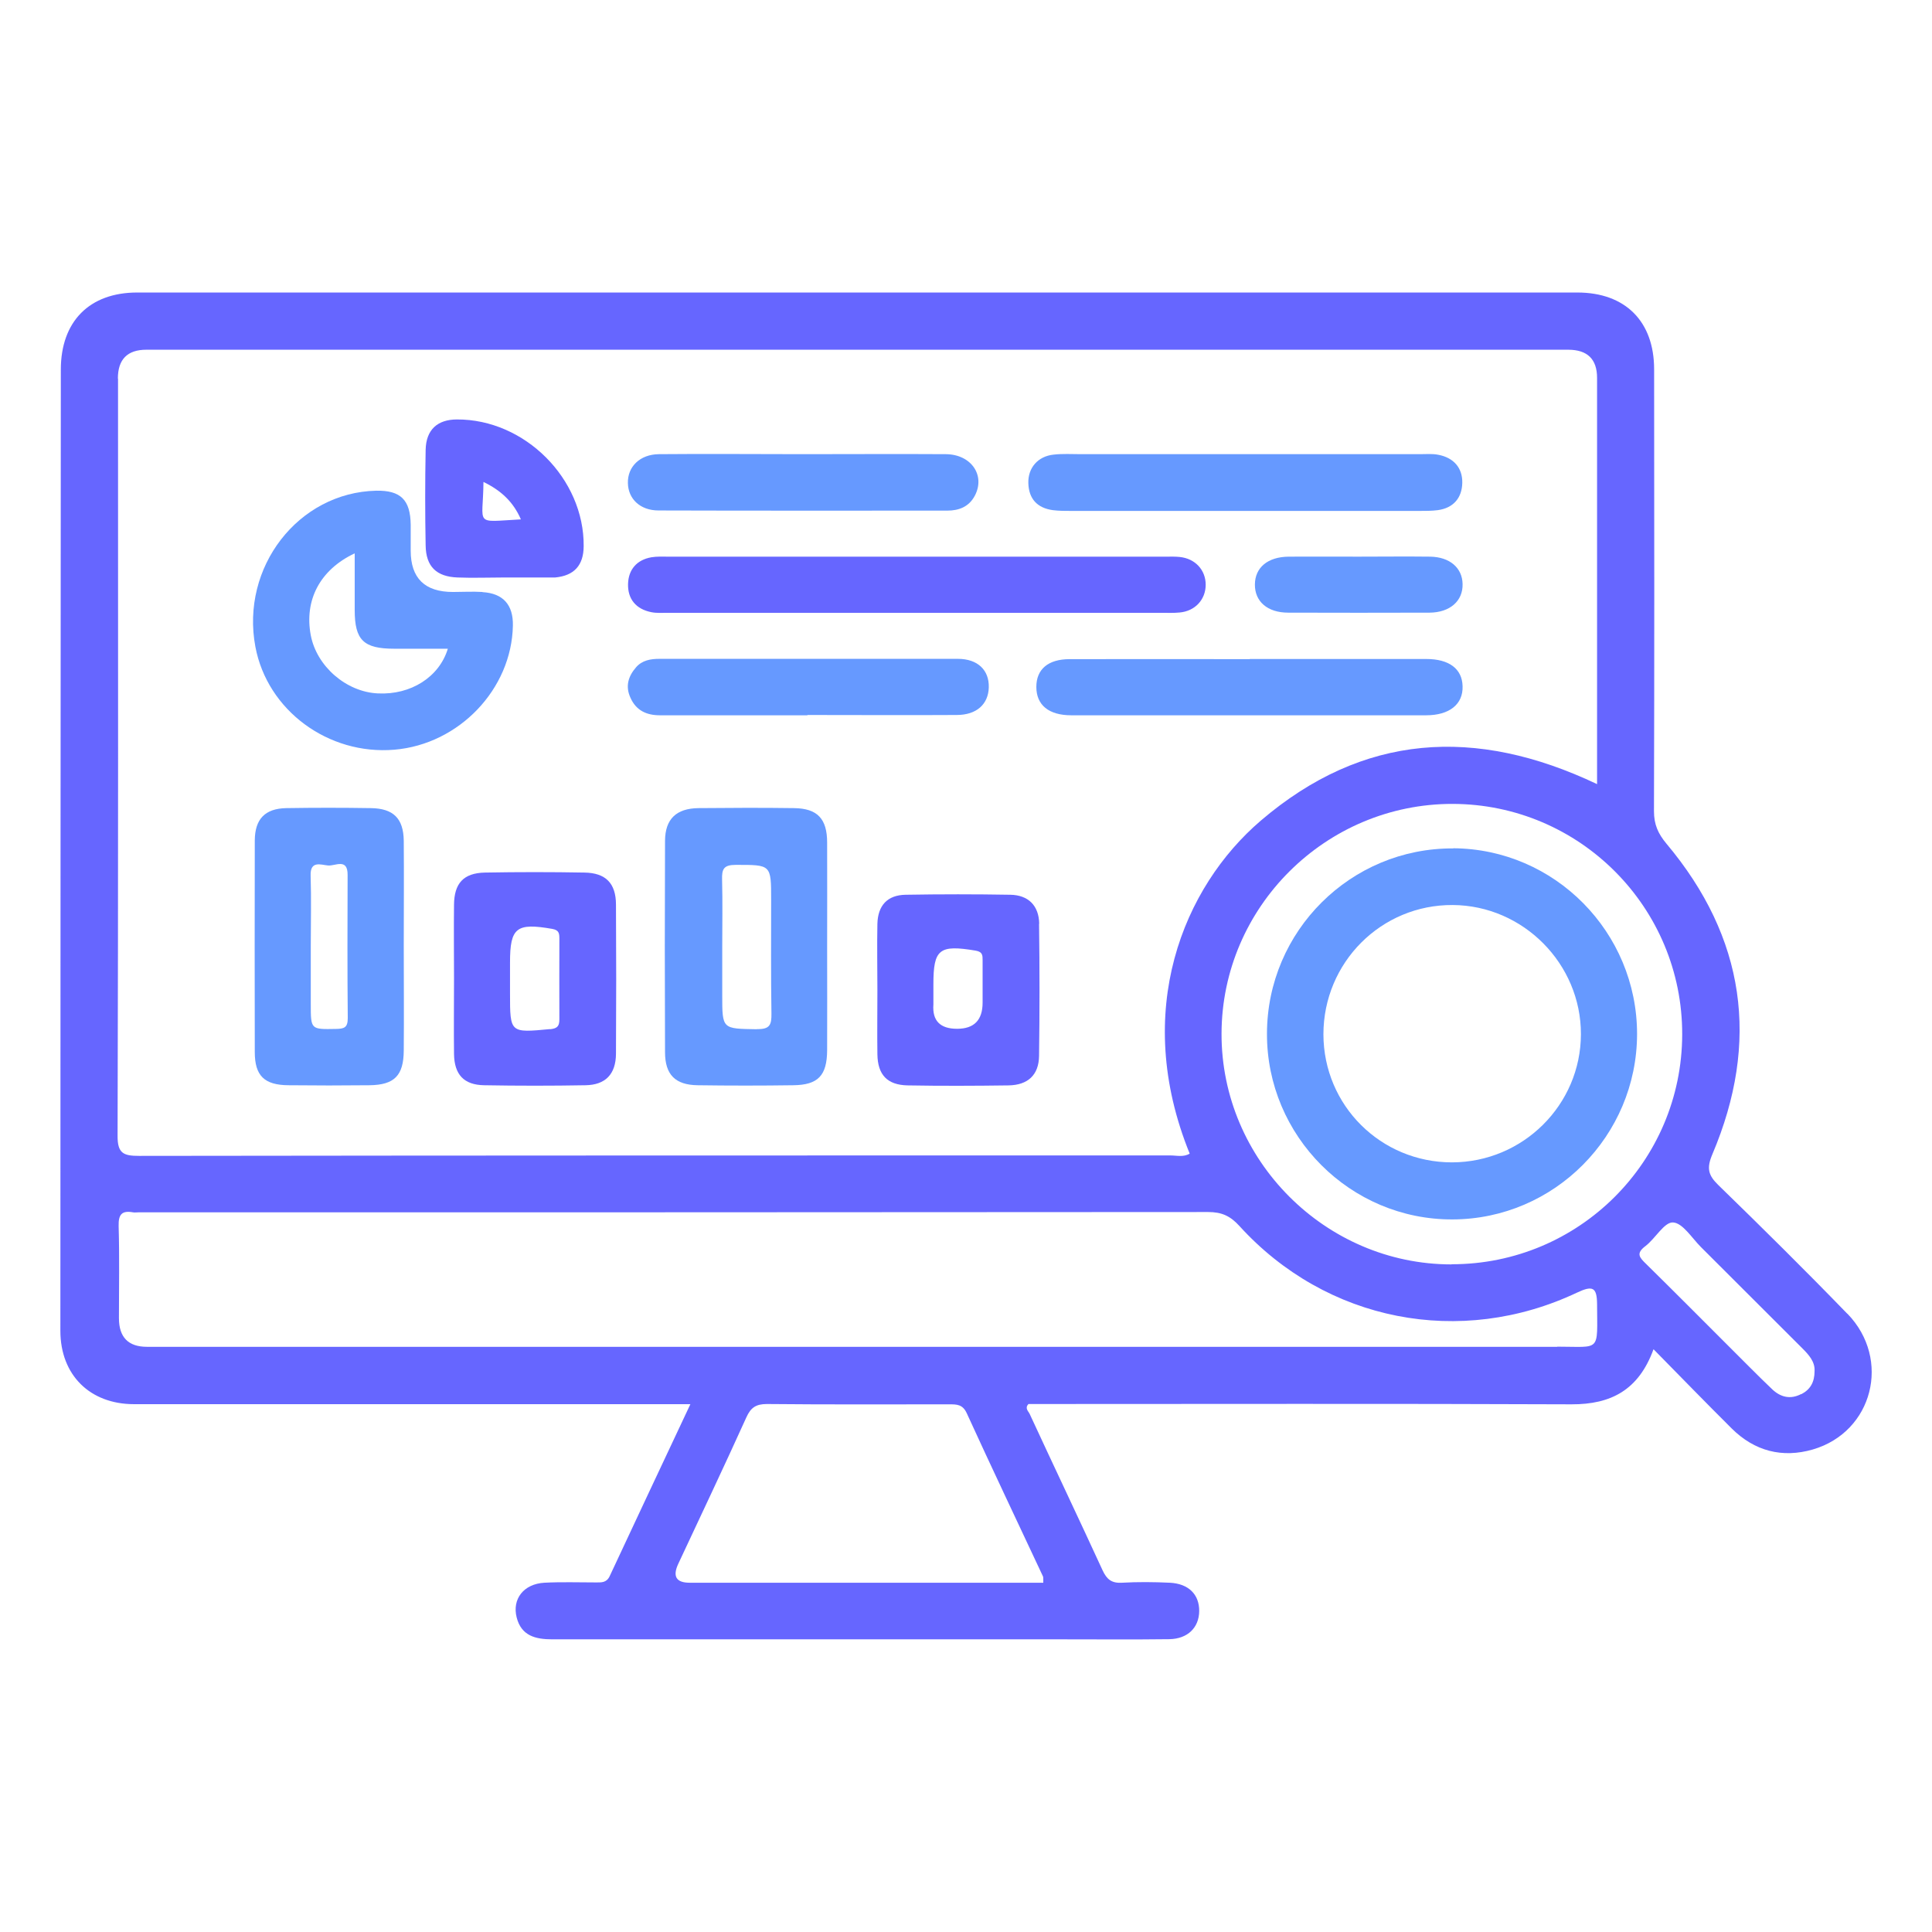 <?xml version="1.0" encoding="UTF-8"?> <svg xmlns="http://www.w3.org/2000/svg" id="a" viewBox="0 0 128 128"><defs><style>.b{fill:#69f;}.c{fill:#66f;}</style></defs><path class="c" d="M122.4,87.05c-2.8-2.89-5.66-5.72-8.55-8.53-.67-.65-.8-1.11-.4-2.05,3.16-7.45,2.18-14.35-3.04-20.57-.56-.67-.83-1.28-.83-2.15,.03-9.76,.02-19.52,.01-29.28,0-3.18-1.91-5.09-5.09-5.09-31.8,0-63.61,0-95.41,0-3.17,0-5.06,1.92-5.06,5.11-.01,21.23-.03,42.45-.03,63.68,0,2.93,1.96,4.86,4.88,4.86,10.17,0,20.33,0,30.5,0h6.36c-1.82,3.87-3.59,7.63-5.35,11.4-.21,.44-.55,.41-.91,.41-1.14,0-2.28-.04-3.42,.02-1.36,.08-2.14,1.07-1.83,2.3,.31,1.22,1.25,1.45,2.36,1.45,11.27,0,22.53,0,33.8,0,2.36,0,4.72,.02,7.08-.01,1.22-.02,1.97-.77,1.98-1.86,.01-1.1-.7-1.82-1.95-1.88-1.06-.05-2.12-.06-3.17,0-.68,.04-1-.22-1.28-.82-1.59-3.46-3.23-6.9-4.83-10.36-.08-.18-.35-.38-.08-.66,11.98,0,23.97-.03,35.97,.02,2.64,.01,4.46-.96,5.44-3.65,1.81,1.84,3.48,3.56,5.18,5.25,1.51,1.5,3.35,1.98,5.38,1.39,3.97-1.16,5.21-5.97,2.29-8.99ZM7.81,25.08q0-1.91,1.89-1.91c31.4,0,62.79,0,94.19,0q1.92,0,1.92,1.87c0,8.54,0,17.08,0,25.62v1.29c-8.06-3.83-15.52-3.36-22.28,2.42-5.13,4.39-8.55,12.61-4.71,22.06-.41,.25-.86,.12-1.29,.12-22.77,0-45.55,0-68.32,.03-1.04,0-1.43-.17-1.42-1.35,.05-16.71,.03-33.43,.03-50.14Zm61.28,79.33c.05,.1,.02,.23,.03,.45h-1.23c-7.4,0-14.8,0-22.2,0q-1.34,0-.75-1.26c1.51-3.23,3.04-6.45,4.51-9.7,.29-.64,.63-.88,1.36-.88,4.03,.04,8.05,.02,12.08,.02,.5,0,.89,0,1.16,.59,1.65,3.61,3.36,7.2,5.04,10.79Zm34.07-15.18c-12.03,0-24.07,0-36.1,0-3.41,0-6.83,0-10.24,0-15.69,0-31.38,0-47.08,0q-1.86,0-1.86-1.9c0-2.03,.04-4.07-.02-6.1-.02-.78,.22-1.04,.95-.91,.12,.02,.24,0,.37,0,23.62,0,47.24,0,70.86-.02,.89,0,1.46,.25,2.07,.92,5.76,6.34,14.65,8.07,22.37,4.42,1.04-.49,1.32-.36,1.33,.76,.01,3.22,.28,2.82-2.64,2.82Zm-6.99-5.46c-8.37,0-15.26-6.92-15.24-15.29,.02-8.39,6.91-15.23,15.31-15.22,8.42,.02,15.23,6.86,15.21,15.28-.02,8.42-6.85,15.23-15.28,15.22Zm23.16,8.59c-.71,.37-1.35,.21-1.9-.3-1-.95-1.96-1.94-2.94-2.91-1.81-1.81-3.61-3.62-5.43-5.41-.43-.42-.7-.69-.05-1.18,.66-.5,1.25-1.6,1.83-1.57,.64,.03,1.25,1.03,1.85,1.63,2.24,2.23,4.48,4.47,6.72,6.71,.44,.44,.84,.89,.81,1.5,0,.74-.28,1.23-.88,1.54Z"></path><path class="c" d="M60.84,40.6c-5.53,0-11.06,0-16.59,0-.37,0-.74,.03-1.09-.04-1.02-.2-1.58-.87-1.55-1.88,.03-.95,.58-1.59,1.55-1.76,.36-.06,.73-.04,1.09-.04,11.02,0,22.04,0,33.05,0,.28,0,.57-.01,.85,.02,1.03,.1,1.73,.86,1.73,1.84,0,.98-.7,1.75-1.73,1.84-.4,.04-.81,.02-1.22,.02-5.37,0-10.73,0-16.1,0Z"></path><path class="b" d="M82.44,33.85c-3.82,0-7.64,0-11.46,0-.41,0-.82,0-1.22-.05-1.03-.14-1.6-.74-1.63-1.79-.03-1.01,.63-1.78,1.67-1.89,.6-.07,1.22-.03,1.83-.03,7.48,0,14.96,0,22.44,0,.41,0,.82-.04,1.22,.04,1.01,.19,1.61,.86,1.59,1.86-.02,.99-.58,1.67-1.63,1.81-.4,.05-.81,.05-1.22,.05-3.86,0-7.72,0-11.59,0Z"></path><path class="b" d="M82.8,43.66c3.9,0,7.79,0,11.69,0,1.52,0,2.38,.65,2.41,1.8,.04,1.2-.87,1.93-2.42,1.93-7.83,0-15.67,0-23.5,0-1.5,0-2.32-.68-2.32-1.88,0-1.17,.78-1.84,2.21-1.84,3.98-.01,7.96,0,11.93,0Z"></path><path class="b" d="M53.49,47.39c-3.25,0-6.51,0-9.76,0-.89,0-1.58-.31-1.96-1.16-.35-.76-.15-1.42,.37-2.02,.41-.47,.97-.56,1.55-.56,6.59,0,13.18,0,19.77,0,1.32,0,2.08,.75,2.05,1.89-.03,1.12-.81,1.83-2.13,1.83-3.29,.02-6.59,0-9.88,0Z"></path><path class="b" d="M53.16,30.09c3.17,0,6.34-.02,9.5,0,1.69,.01,2.64,1.41,1.92,2.76-.39,.73-1.05,.98-1.82,.98-6.38,0-12.75,.01-19.13-.01-1.22,0-2.01-.77-2.03-1.81-.03-1.09,.8-1.91,2.06-1.92,3.17-.03,6.34,0,9.5,0Z"></path><path class="b" d="M90.01,36.88c1.58,0,3.16-.02,4.74,0,1.3,.02,2.13,.74,2.15,1.81,.03,1.12-.83,1.89-2.19,1.9-3.12,.01-6.24,.01-9.36,0-1.38,0-2.22-.74-2.21-1.87,.01-1.12,.85-1.83,2.25-1.84,1.54-.01,3.08,0,4.62,0Z"></path><path class="b" d="M31.96,39.22c-.65-.04-1.3,0-1.95,0q-2.8,0-2.8-2.74c0-.57,0-1.14,0-1.71-.02-1.66-.67-2.29-2.29-2.26-5.16,.12-8.99,5.07-8,10.34,.79,4.21,4.82,7.19,9.21,6.82,4.28-.36,7.77-4.01,7.85-8.22,.03-1.38-.65-2.14-2.01-2.22Zm-6.93,6.72c-2.1-.1-4.05-1.8-4.44-3.85-.44-2.32,.6-4.34,2.91-5.43,0,1.33,0,2.54,0,3.75,0,2,.58,2.57,2.63,2.57,1.17,0,2.35,0,3.54,0-.57,1.88-2.46,3.07-4.63,2.96Z"></path><path class="b" d="M54.8,55.82c0-1.58-.65-2.26-2.19-2.28-2.11-.03-4.22-.02-6.34,0-1.46,.02-2.2,.72-2.21,2.16-.02,4.67-.02,9.34,0,14.01,0,1.49,.68,2.17,2.16,2.19,2.11,.03,4.22,.03,6.34,0,1.64-.02,2.23-.64,2.24-2.32,.01-2.27,0-4.55,0-6.82,0-2.31,.01-4.63,0-6.94Zm-4.66,12.37c-2.29-.04-2.29,.01-2.29-2.25v-3.16c0-1.5,.03-3-.01-4.5-.02-.7,.1-.98,.91-.98,2.34,0,2.34-.03,2.34,2.31,0,2.51-.02,5.03,.02,7.54,.01,.74-.1,1.05-.96,1.03Z"></path><path class="b" d="M26.75,55.7c-.02-1.48-.69-2.14-2.18-2.16-1.87-.03-3.74-.03-5.61,0-1.4,.03-2.07,.72-2.08,2.14-.01,4.67-.01,9.35,0,14.02,0,1.57,.63,2.19,2.24,2.2,1.79,.02,3.58,.02,5.36,0,1.65-.02,2.26-.64,2.27-2.3,.02-2.32,0-4.63,0-6.95s.02-4.63,0-6.95Zm-4.49,12.47c-1.67,.03-1.67,.05-1.67-1.64,0-1.3,0-2.59,0-3.89,0-1.54,.04-3.08-.01-4.62-.04-1.03,.69-.72,1.15-.68,.47,.05,1.31-.52,1.3,.63-.01,3.16-.02,6.32,.01,9.48,0,.63-.23,.71-.78,.72Z"></path><path class="c" d="M40.81,59.94c0-1.42-.68-2.11-2.09-2.13-2.2-.04-4.39-.04-6.59,0-1.42,.03-2.04,.71-2.05,2.14-.02,1.63,0,3.25,0,4.88,0,1.67-.02,3.33,0,5,.02,1.36,.65,2.05,2,2.07,2.24,.04,4.47,.04,6.71,0,1.32-.02,2.01-.73,2.02-2.08,.02-3.29,.02-6.59,0-9.88Zm-4.36,8.24c-2.66,.25-2.66,.27-2.66-2.36v-2.06c0-2.31,.43-2.63,2.79-2.22,.47,.08,.48,.32,.48,.66,0,1.78-.01,3.56,0,5.34,0,.46-.15,.6-.62,.65Z"></path><path class="c" d="M68.85,61.2c-.02-1.2-.72-1.9-1.91-1.92-2.31-.04-4.63-.04-6.94,0-1.21,.02-1.84,.71-1.87,1.93-.03,1.46,0,2.92,0,4.38,0,1.42-.02,2.84,0,4.26,.02,1.36,.65,2.03,2,2.06,2.23,.04,4.46,.03,6.69,0,1.28-.02,2-.69,2.02-1.94,.04-2.92,.04-5.84,0-8.76Zm-3.75,2.44c0,.65,0,1.3,0,1.94,0,.28,0,.57,0,.85q0,1.73-1.69,1.73t-1.57-1.61v-1.34c0-2.33,.39-2.63,2.79-2.23,.48,.08,.47,.32,.47,.65Z"></path><path class="c" d="M30.28,27.79c-1.3,0-2.05,.68-2.08,2.01-.04,2.11-.04,4.23,0,6.34,.02,1.39,.71,2.07,2.12,2.12,1.01,.04,2.03,0,3.05,0,1.06,0,2.11,0,3.17,0,.08,0,.16,0,.24,0,1.26-.12,1.88-.8,1.89-2.07,.04-4.47-3.9-8.42-8.4-8.4Zm1.75,4.14c1.2,.58,1.99,1.35,2.48,2.48-3.17,.17-2.5,.46-2.48-2.48Z"></path><path class="b" d="M96.28,56.21c-6.78-.04-12.33,5.47-12.34,12.27-.02,6.79,5.53,12.34,12.3,12.31,6.73-.02,12.21-5.53,12.22-12.28,0-6.75-5.45-12.27-12.18-12.31Zm-.08,20.8c-4.72,0-8.51-3.77-8.52-8.48,0-4.76,3.83-8.6,8.57-8.57,4.67,.03,8.5,3.9,8.49,8.56-.01,4.68-3.84,8.48-8.54,8.49Z"></path></svg> 